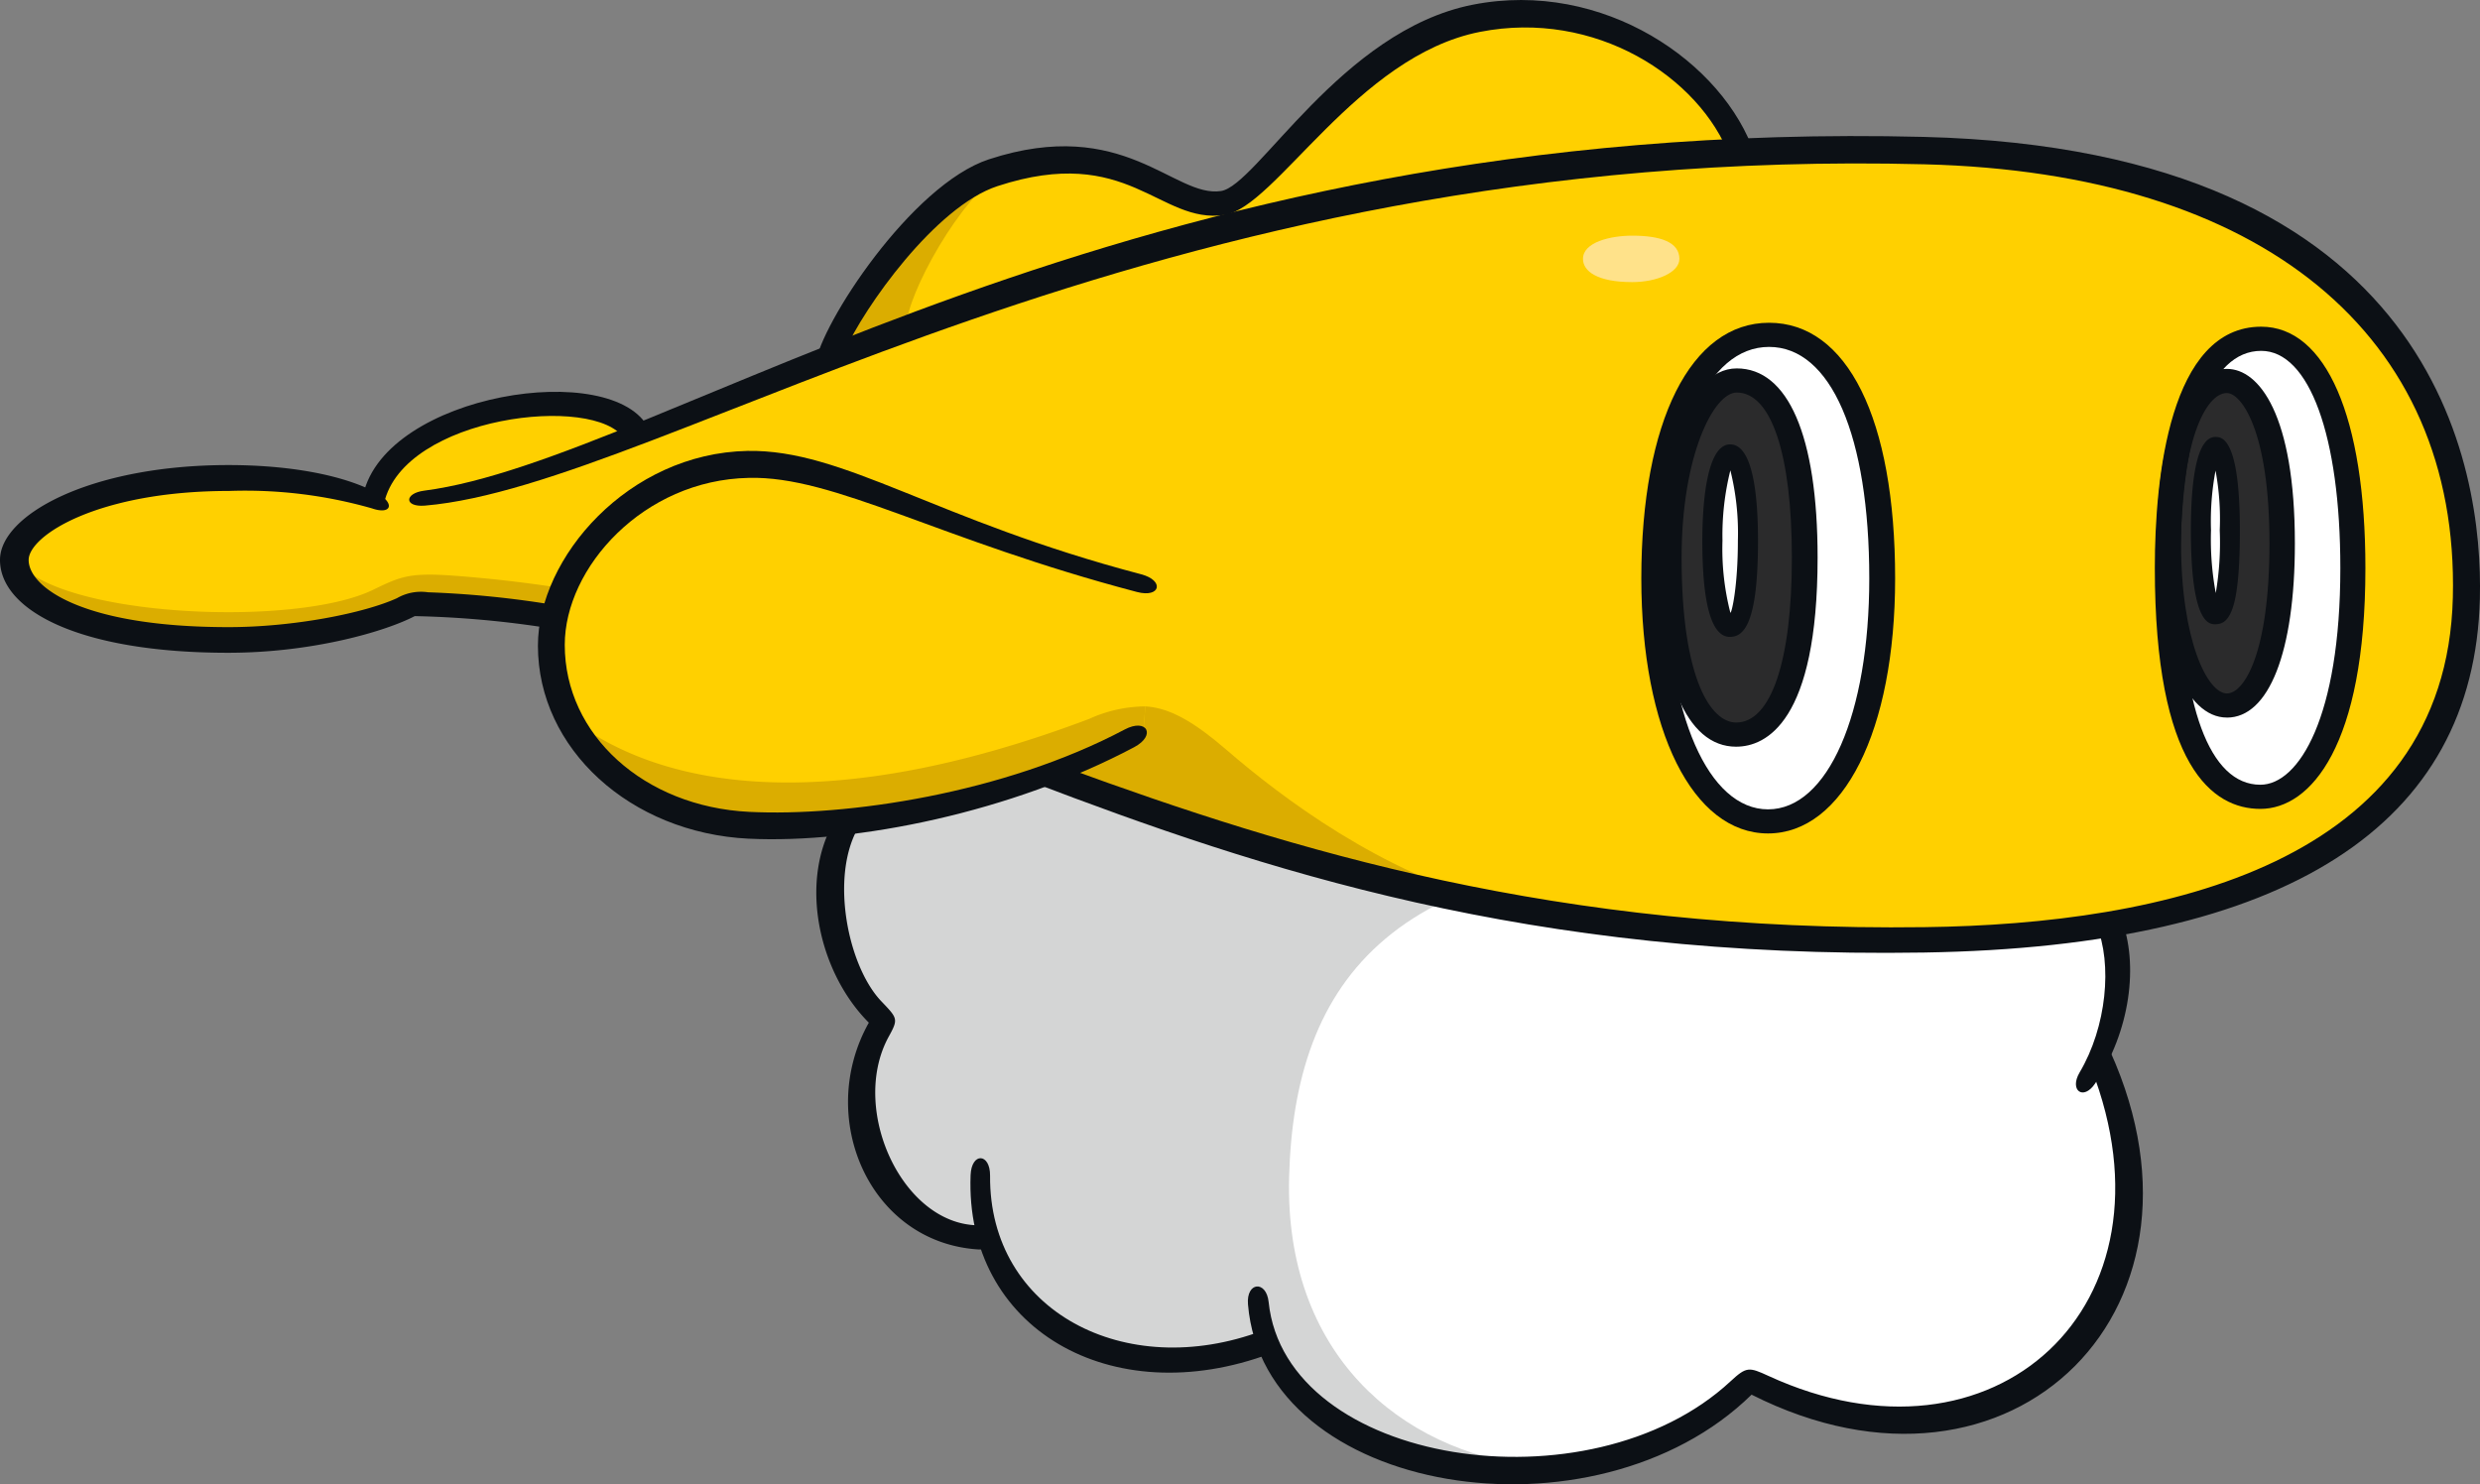 <svg id="Group_1294" data-name="Group 1294" xmlns="http://www.w3.org/2000/svg" xmlns:xlink="http://www.w3.org/1999/xlink" width="177.199" height="106.056" viewBox="0 0 177.199 106.056">
  <rect x="0" y="0" width="177.199" height="106.056" fill="#808080" stroke="none"/>
  <defs>
    <clipPath id="clip-path">
      <rect id="Rectangle_16543" data-name="Rectangle 16543" width="177.199" height="106.056" fill="none"/>
    </clipPath>
  </defs>
  <g id="Group_1201" data-name="Group 1201" clip-path="url(#clip-path)">
    <path id="Path_9744" data-name="Path 9744" d="M149.114,74.61c1.447-3.339,1.782-7.409.4-10.1,0,0-72.372-11.387-73.722-11.555s-9.953,2.024-15.267,3.88C56.8,60.841,59,69.993,62.379,72.1c-4.3,6.034.719,16.272,7.431,15.491,2.922,9.018,13.445,10.194,19.869,7.536,4.148,10.431,24.96,12.635,34.444,2.7,17.357,8.846,32.692-4.695,24.992-23.219" transform="translate(0.855 0.773)" fill="#fff"/>
    <path id="Path_9745" data-name="Path 9745" d="M91.254,83.32c.375-13.9,7.248-23.83,32.119-22.92C102.5,57.12,76.592,53.055,75.79,52.954c-1.349-.168-9.952,2.025-15.267,3.881-3.72,4-1.518,13.158,1.856,15.267-4.3,6.034.719,16.271,7.431,15.49,2.922,9.019,13.445,10.195,19.87,7.537,2.3,5.788,10.122,10.009,19.119,8.885-9.672-1.125-17.884-8.1-17.544-20.694" transform="translate(0.855 0.773)" fill="#d4d5d5"/>
    <path id="Path_9746" data-name="Path 9746" d="M137.528,10.863q-6.771-.17-13.1.115c-2.16-5.793-9.867-11.329-18.872-9.562C96.534,3.187,90.379,14.047,87.341,14.49c-4.049.59-6.832-5.145-16.364-2.024-4.848,1.587-10.624,9.78-11.72,12.992-5.129,1.982-9.749,3.888-13.889,5.511-2.254-4.037-17.211-1.675-18.612,4.635a33.444,33.444,0,0,0-10.41-1.4c-9.666,0-15.182,3.313-15.182,5.791,0,3.149,5.68,5.68,15.217,5.668,5.36-.007,11.027-1.3,13.068-2.542v.023c32.39.562,55.333,24.63,108.079,23.955,23.527-.3,38.175-7.971,38.576-24.4.395-16.214-10.408-31.117-38.576-31.828" transform="translate(0.017 0.016)" fill="#ffd000"/>
    <path id="Path_9747" data-name="Path 9747" d="M70.815,12.135c-4.724.59-11.36,10.145-12.391,13.152.412-.149,2.74-1.051,5.475-2.1,0-2.278,3.964-9.447,6.917-11.05" transform="translate(0.853 0.177)" fill="#dbad00"/>
    <path id="Path_9748" data-name="Path 9748" d="M32.373,40.556c-3.132-.224-3.767.056-5.736,1.013C21,44.307,3.92,43.48,1.164,39.431c0,3.149,5.68,5.68,15.217,5.668,5.36-.007,11.027-1.3,13.068-2.541v.022A72.118,72.118,0,0,1,42.83,44.113l3.545-1.476a96.131,96.131,0,0,0-14-2.081" transform="translate(0.017 0.576)" fill="#dbad00"/>
    <path id="Path_9749" data-name="Path 9749" d="M76.808,50.64c-2.452.925-4.805,1.7-7.066,2.331,10.64,4,22.187,8.206,36.116,10.825-8.244-2.246-15.2-7.452-19.265-10.962-4.449-3.842-6.3-3.506-9.785-2.194" transform="translate(1.018 0.726)" fill="#dbad00"/>
    <path id="Path_9750" data-name="Path 9750" d="M52.917,32.8c-8.129.162-14,7.036-14,12.8,0,7.067,6.277,12.417,14,12.8,8.133.4,19.786-1.856,28.221-6.664L81.9,41.44c-15.352-3.881-22.184-8.772-28.98-8.637" transform="translate(0.568 0.479)" fill="#ffd000"/>
    <path id="Path_9751" data-name="Path 9751" d="M77.239,50.64c-17.14,6.468-29.625,5.648-37.07-.025,2.213,4.319,7.083,7.255,12.73,7.532,8.132.4,19.786-1.856,28.22-6.664l.129-1.736a9.814,9.814,0,0,0-4.009.893" transform="translate(0.586 0.726)" fill="#dbad00"/>
    <path id="Path_9752" data-name="Path 9752" d="M118.367,18.256c0,.974-1.621,1.659-3.368,1.659-2.517,0-3.521-.787-3.521-1.659,0-1.208,2-1.659,3.521-1.659,2.023,0,3.368.466,3.368,1.659" transform="translate(1.628 0.242)" fill="#ffe28a"/>
    <path id="Path_9753" data-name="Path 9753" d="M75.634,54.679c16.353,5.98,35.257,11.779,61.48,11.428,16.953-.216,37.259-4.479,37.724-23.562C175.3,23.776,161.19,12.209,137.1,11.6,81.052,10.158,47.209,34.525,29.945,35.987c-1.5.127-1.493-.882-.056-1.068C47,32.7,79.5,8.2,137.04,9.642c36.706.926,39.953,23.787,39.729,32.98-.4,16.193-13.749,24.883-39.729,25.3-28.2.459-47.334-5.929-63.881-12.237Z" transform="translate(0.421 0.14)" fill="#0c1015"/>
    <path id="Path_9754" data-name="Path 9754" d="M39.8,42.782a70.252,70.252,0,0,0-9.22-.94,3.443,3.443,0,0,0-2.217.422c-2.349,1.071-7.377,2.068-12.032,2.068-10.438,0-14.283-2.853-14.283-4.8,0-1.721,4.918-4.93,14.32-4.93A32.939,32.939,0,0,1,26.57,35.845c1.434.5,1.7-.4.253-1.153-2.474-1.293-6.337-1.94-10.487-1.94C6.424,32.753,0,36.328,0,39.529c0,3.553,5.556,6.635,16.308,6.635,6,0,11.214-1.517,13.326-2.619a70.456,70.456,0,0,1,9.729.88Z" transform="translate(0 0.478)" fill="#0c1015"/>
    <path id="Path_9755" data-name="Path 9755" d="M45.991,30.241c-2.505-5.057-18.782-2.53-20.413,4.7l1.49.614c1.406-6.243,15.12-7.837,17.155-4.614Z" transform="translate(0.373 0.403)" fill="#0c1015"/>
    <path id="Path_9756" data-name="Path 9756" d="M52.939,59.464c-8.45-.415-15.057-6.42-15.057-13.791,0-6.307,6.475-13.748,14.972-13.917,6.892-.124,13.373,4.94,28.131,8.815,1.681.441,1.382,1.706-.3,1.265-14.2-3.733-21.632-8.317-27.74-8.153C45.42,33.831,39.8,40.1,39.8,45.614c0,6.434,5.666,11.564,13.18,11.933,6.929.344,18.176-1.3,26.829-5.886,1.586-.84,2.272.417.675,1.265-8.744,4.641-19.853,6.908-27.54,6.537" transform="translate(0.553 0.463)" fill="#0c1015"/>
    <path id="Path_9757" data-name="Path 9757" d="M124.541,11.035c-2.206-6.56-10.832-12.529-20.14-10.7C94.99,2.18,88.966,13.268,86.4,13.65c-3.351.5-6.927-5.424-16.577-2.267-5.553,1.819-12.031,11.8-12.412,14.648l2.07-.865c1.4-3.194,6.533-10.42,10.948-11.865,9.358-3.067,11.557,2.733,16.22,2.058C90.3,14.825,96.1,4.006,104.905,2.278c8.238-1.618,15.7,3.228,17.864,8.928Z" transform="translate(0.838 0)" fill="#0c1015"/>
    <path id="Path_9758" data-name="Path 9758" d="M61.171,57.358c-2.955,3.183-1.666,10.592.957,13.344,1.168,1.226,1.234,1.258.537,2.525-2.93,5.332,1.209,14,6.948,13.463l.49,1.68a7.16,7.16,0,0,1-1.005.071c-7.8-.462-11.679-9.4-7.858-16.205-3.568-3.572-5-9.983-2.483-14.375Z" transform="translate(0.839 0.837)" fill="#0c1015"/>
    <path id="Path_9759" data-name="Path 9759" d="M89.783,95.52c-11.4,4.262-21.853-1.82-21.431-12.743.064-1.651,1.405-1.591,1.392.042C69.663,92.5,79.4,97.563,89.178,93.9Z" transform="translate(0.998 1.191)" fill="#0c1015"/>
    <path id="Path_9760" data-name="Path 9760" d="M149.083,73.184c9.321,19.035-6.579,34.808-25.214,25.4-11.183,10.97-34.842,7.217-35.982-6.448-.135-1.624,1.314-1.735,1.476-.168,1.209,11.66,22.94,15,33,5.665,1.142-1.06,1.317-1.03,2.711-.389,16.1,7.412,29.692-4.983,23.062-21.987Z" transform="translate(1.283 1.068)" fill="#0c1015"/>
    <path id="Path_9761" data-name="Path 9761" d="M149.412,64.635c1.3,3.316.655,8.145-1.856,11.852-.841,1.241-1.852.473-1.1-.8,1.931-3.255,2.358-7.753,1.2-10.534Z" transform="translate(2.134 0.943)" fill="#0c1015"/>
    <path id="Path_9762" data-name="Path 9762" d="M132.723,40.985c0,10.176-3.209,17.36-8.1,17.36-4.7,0-8.1-6.861-8.1-17.36,0-10.829,3.308-17.405,8.172-17.405,5.389,0,8.023,7.451,8.023,17.405" transform="translate(1.701 0.344)" fill="#fff"/>
    <path id="Path_9763" data-name="Path 9763" d="M165.85,40.243c0,10.974-3.063,16.342-6.579,16.342-4.4,0-6.58-6.205-6.58-16.342,0-11.866,2.915-16.385,6.64-16.385,4.378,0,6.519,7.014,6.519,16.385" transform="translate(2.229 0.348)" fill="#fff"/>
    <path id="Path_9764" data-name="Path 9764" d="M127.176,39.467c0,9.483-2.36,12.632-4.844,12.632-2.826,0-4.76-4.371-4.76-12.632,0-7,2.15-12.673,4.8-12.673,3.358,0,4.8,5.357,4.8,12.673" transform="translate(1.717 0.391)" fill="#2b2b2c"/>
    <path id="Path_9765" data-name="Path 9765" d="M160.793,38.423c0,7.889-1.839,11.595-3.9,11.595-2.351,0-4.145-4.774-4.145-11.639,0-6.907,1.689-11.55,4.145-11.55,1.857,0,3.9,3.477,3.9,11.595" transform="translate(2.23 0.392)" fill="#2b2b2c"/>
    <path id="Path_9766" data-name="Path 9766" d="M123.133,38.163c0,3.852-.447,6.158-1.294,6.158-.708,0-1.246-2.407-1.246-6.158,0-3.4.568-6.158,1.27-6.158.681,0,1.269,2.322,1.269,6.158" transform="translate(1.761 0.467)" fill="#fff"/>
    <path id="Path_9767" data-name="Path 9767" d="M157.061,37.426c0,3.72-.342,6-1.028,6-.577,0-1.037-2.38-1.037-6,0-3.283.463-5.945,1.032-5.945.554,0,1.033,2.241,1.033,5.945" transform="translate(2.263 0.46)" fill="#fff"/>
    <path id="Path_9768" data-name="Path 9768" d="M124.639,59.22c-5.359,0-9.053-7.324-9.053-18.223,0-11.268,3.555-18.267,9.127-18.267s9.008,6.827,9.008,18.267c0,10.9-3.723,18.223-9.082,18.223m.074-34.764c-4.44,0-7.308,6.492-7.308,16.542,0,9.713,2.975,16.5,7.234,16.5s7.235-6.784,7.235-16.5c0-10.2-2.743-16.542-7.161-16.542" transform="translate(1.688 0.332)" fill="#0c1015"/>
    <path id="Path_9769" data-name="Path 9769" d="M122.346,52.975c-3.574,0-5.624-4.919-5.624-13.494,0-6.562,1.986-13.537,5.665-13.537,3.654,0,5.779,4.786,5.779,13.515,0,11.741-3.688,13.515-5.82,13.515m.041-25.305c-1.645,0-3.939,4.494-3.939,11.811,0,8.686,2.1,11.767,3.9,11.767,2.492,0,3.98-4.4,3.98-11.767,0-7.4-1.472-11.811-3.94-11.811" transform="translate(1.704 0.379)" fill="#0c1015"/>
    <path id="Path_9770" data-name="Path 9770" d="M121.849,45.05c-1.3,0-1.966-2.314-1.966-6.877,0-2.068.195-6.877,1.989-6.877,1.645,0,1.99,3.741,1.99,6.877,0,6.095-1.075,6.877-2.012,6.877m.037-11.9a19.142,19.142,0,0,0-.564,5.021,18.339,18.339,0,0,0,.565,5.158c.1,0,.536-1.881.536-5.158a18.561,18.561,0,0,0-.537-5.021" transform="translate(1.75 0.457)" fill="#0c1015"/>
    <path id="Path_9771" data-name="Path 9771" d="M159.284,57.461c-3.395,0-7.535-3.006-7.535-17.227,0-6.442,1.067-17.227,7.6-17.227,4.623,0,7.446,6.455,7.446,17.255,0,12.685-3.909,17.2-7.507,17.2m.061-32.728c-3.672,0-5.777,5.657-5.777,15.522,0,9.838,2.083,15.48,5.716,15.48,2.754,0,5.716-4.845,5.716-15.48,0-9.43-2.219-15.522-5.655-15.522" transform="translate(2.216 0.336)" fill="#0c1015"/>
    <path id="Path_9772" data-name="Path 9772" d="M156.9,50.893c-2.994,0-5.007-5.024-5.007-12.5,0-7.657,1.919-12.414,5.007-12.414,2.3,0,4.854,3.283,4.854,12.469,0,7.8-1.871,12.447-4.854,12.447m0-23.191c-1.59,0-3.28,3.745-3.28,10.688,0,7.032,1.9,10.777,3.28,10.777,1.222,0,3.039-2.858,3.039-10.732,0-8.109-2.047-10.732-3.039-10.732" transform="translate(2.218 0.379)" fill="#0c1015"/>
    <path id="Path_9773" data-name="Path 9773" d="M156.042,44.157c-.434,0-1.754,0-1.754-6.721,0-3.04.3-6.663,1.75-6.663.433,0,1.751,0,1.751,6.663,0,5.577-.7,6.721-1.747,6.721m.008-10.979a19.405,19.405,0,0,0-.324,4.258,20.9,20.9,0,0,0,.34,4.489,21.5,21.5,0,0,0,.284-4.489,18.939,18.939,0,0,0-.3-4.258" transform="translate(2.253 0.449)" fill="#0c1015"/>
  </g>
</svg>
